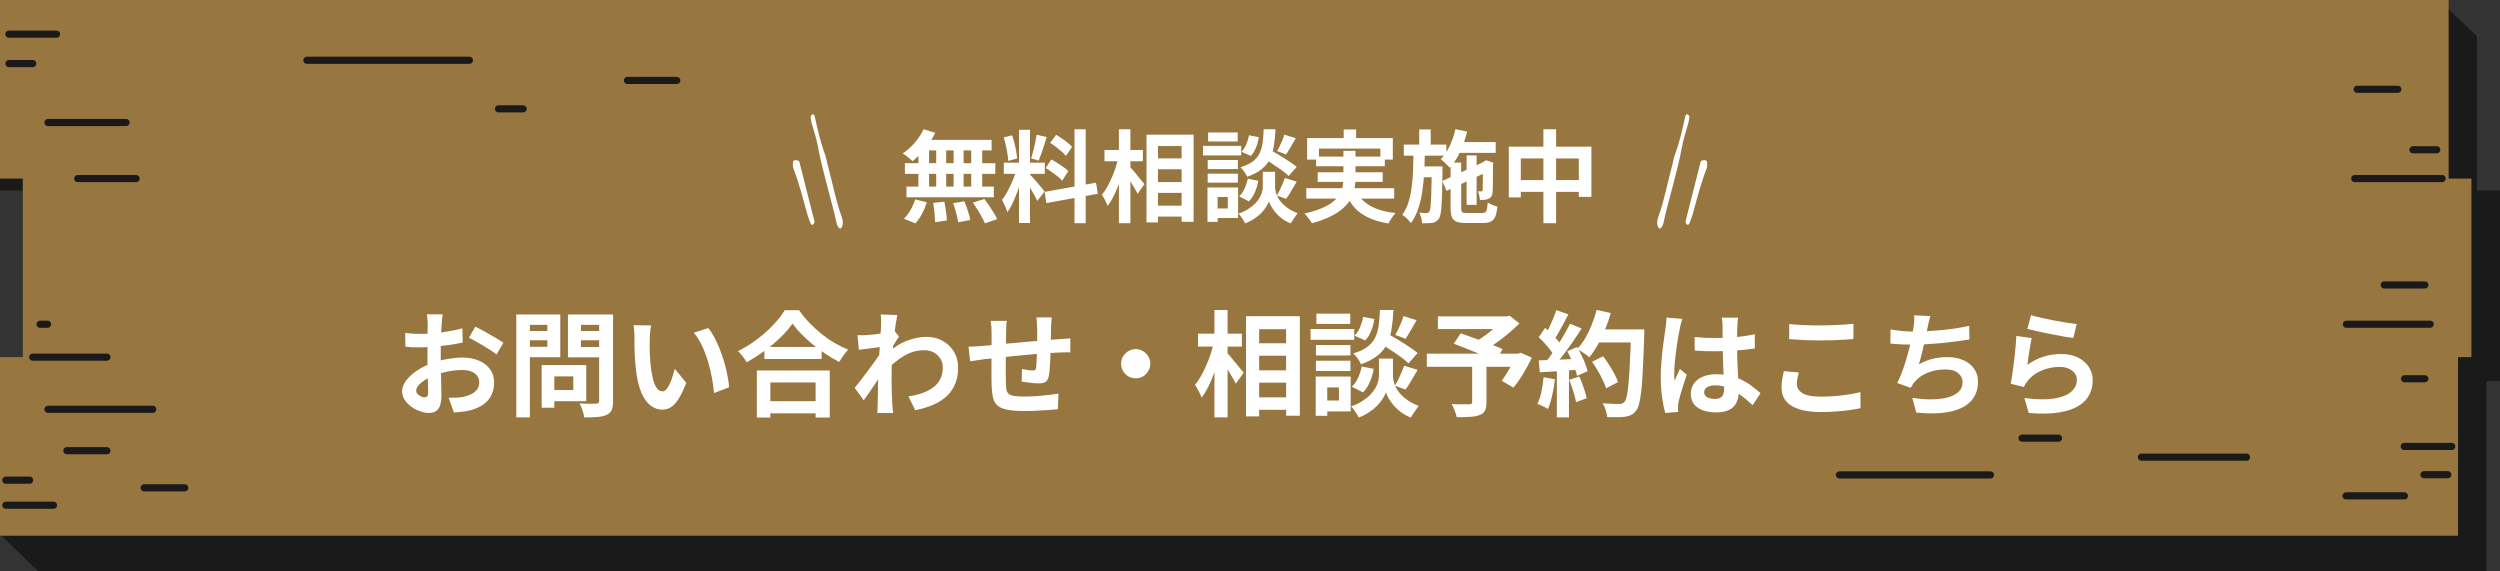<svg width="350" height="80" viewBox="0 0 350 80" fill="none" xmlns="http://www.w3.org/2000/svg">
<rect x="0" y="0" width="350" height="80" fill="#333333" stroke="none"/>
<path d="M3.228 53.333V26.667H0V0H341.42L346.772 5.063V26.667H350V53.333H348.098V80H5.352L0 74.768V53.333H3.228Z" fill="#1A1A1A"/>
<path d="M3.191 50V25H0V0H342.809V25H346V50H344.12V75H0V50H3.191Z" fill="#97763F"/>
<path d="M329.664 25H341.892" stroke="#1A1A1A" stroke-linecap="round" stroke-linejoin="round"/>
<path d="M4.578 50H14.969" stroke="#1A1A1A" stroke-linecap="round" stroke-linejoin="round"/>
<path d="M1.25 4.785H7.912" stroke="#1A1A1A" stroke-linecap="round" stroke-linejoin="round"/>
<path d="M336.586 62.5H343.248" stroke="#1A1A1A" stroke-linecap="round" stroke-linejoin="round"/>
<path d="M0.82 70.732H7.493" stroke="#1A1A1A" stroke-linecap="round" stroke-linejoin="round"/>
<path d="M1.25 8.902H4.581" stroke="#1A1A1A" stroke-linecap="round" stroke-linejoin="round"/>
<path d="M339.359 66.455H342.69" stroke="#1A1A1A" stroke-linecap="round" stroke-linejoin="round"/>
<path d="M0.82 67.223H4.151" stroke="#1A1A1A" stroke-linecap="round" stroke-linejoin="round"/>
<path d="M337.812 20.965H341.144" stroke="#1A1A1A" stroke-linecap="round" stroke-linejoin="round"/>
<path d="M5.609 45.393H6.662" stroke="#1A1A1A" stroke-linecap="round" stroke-linejoin="round"/>
<path d="M6.719 17.152H17.647" stroke="#1A1A1A" stroke-linecap="round" stroke-linejoin="round"/>
<path d="M6.719 57.303H21.386" stroke="#1A1A1A" stroke-linecap="round" stroke-linejoin="round"/>
<path d="M328.492 45.393H340.226" stroke="#1A1A1A" stroke-linecap="round" stroke-linejoin="round"/>
<path d="M9.359 63.098H14.968" stroke="#1A1A1A" stroke-linecap="round" stroke-linejoin="round"/>
<path d="M336.641 53.027H339.477" stroke="#1A1A1A" stroke-linecap="round" stroke-linejoin="round"/>
<path d="M20.18 68.295H25.864" stroke="#1A1A1A" stroke-linecap="round" stroke-linejoin="round"/>
<path d="M333.797 39.893H339.481" stroke="#1A1A1A" stroke-linecap="round" stroke-linejoin="round"/>
<path d="M330.008 12.5H335.692" stroke="#1A1A1A" stroke-linecap="round" stroke-linejoin="round"/>
<path d="M10.883 25H19.049" stroke="#1A1A1A" stroke-linecap="round" stroke-linejoin="round"/>
<path d="M328.453 69.42H336.62" stroke="#1A1A1A" stroke-linecap="round" stroke-linejoin="round"/>
<path d="M42.961 8.438H65.72" stroke="#1A1A1A" stroke-linecap="round" stroke-linejoin="round"/>
<path d="M69.789 15.24H73.238" stroke="#1A1A1A" stroke-linecap="round" stroke-linejoin="round"/>
<path d="M87.844 11.26H94.753" stroke="#1A1A1A" stroke-linecap="round" stroke-linejoin="round"/>
<path d="M257.516 66.49H278.662" stroke="#1A1A1A" stroke-linecap="round" stroke-linejoin="round"/>
<path d="M283.086 61.34H288.201" stroke="#1A1A1A" stroke-linecap="round" stroke-linejoin="round"/>
<path d="M299.797 64H314.507" stroke="#1A1A1A" stroke-linecap="round" stroke-linejoin="round"/>
<path d="M61.976 44.008C61.965 44.093 61.949 44.227 61.928 44.408C61.907 44.579 61.885 44.755 61.864 44.936C61.853 45.107 61.843 45.261 61.832 45.4C61.811 45.709 61.789 46.051 61.768 46.424C61.757 46.787 61.747 47.165 61.736 47.56C61.725 47.944 61.715 48.333 61.704 48.728C61.704 49.123 61.704 49.507 61.704 49.88C61.704 50.317 61.709 50.803 61.72 51.336C61.731 51.859 61.741 52.381 61.752 52.904C61.773 53.416 61.784 53.885 61.784 54.312C61.795 54.739 61.8 55.069 61.8 55.304C61.8 55.965 61.725 56.477 61.576 56.84C61.437 57.203 61.235 57.453 60.968 57.592C60.701 57.741 60.392 57.816 60.04 57.816C59.656 57.816 59.245 57.736 58.808 57.576C58.371 57.427 57.96 57.213 57.576 56.936C57.203 56.659 56.893 56.339 56.648 55.976C56.413 55.603 56.296 55.203 56.296 54.776C56.296 54.264 56.488 53.757 56.872 53.256C57.267 52.744 57.784 52.275 58.424 51.848C59.075 51.421 59.773 51.08 60.52 50.824C61.235 50.557 61.971 50.365 62.728 50.248C63.485 50.12 64.168 50.056 64.776 50.056C65.597 50.056 66.339 50.195 67 50.472C67.661 50.739 68.189 51.133 68.584 51.656C68.979 52.179 69.176 52.808 69.176 53.544C69.176 54.163 69.059 54.733 68.824 55.256C68.589 55.779 68.211 56.232 67.688 56.616C67.176 56.989 66.493 57.283 65.64 57.496C65.277 57.571 64.915 57.624 64.552 57.656C64.2 57.699 63.864 57.731 63.544 57.752L62.808 55.688C63.171 55.688 63.517 55.683 63.848 55.672C64.189 55.651 64.499 55.619 64.776 55.576C65.213 55.491 65.608 55.363 65.96 55.192C66.312 55.021 66.589 54.797 66.792 54.52C66.995 54.243 67.096 53.912 67.096 53.528C67.096 53.165 66.995 52.856 66.792 52.6C66.6 52.344 66.328 52.147 65.976 52.008C65.624 51.869 65.213 51.8 64.744 51.8C64.072 51.8 63.389 51.869 62.696 52.008C62.013 52.147 61.357 52.339 60.728 52.584C60.259 52.765 59.837 52.979 59.464 53.224C59.091 53.459 58.797 53.704 58.584 53.96C58.371 54.216 58.264 54.461 58.264 54.696C58.264 54.824 58.301 54.947 58.376 55.064C58.461 55.171 58.568 55.267 58.696 55.352C58.824 55.437 58.952 55.507 59.08 55.56C59.219 55.603 59.336 55.624 59.432 55.624C59.581 55.624 59.704 55.581 59.8 55.496C59.896 55.4 59.944 55.219 59.944 54.952C59.944 54.664 59.933 54.253 59.912 53.72C59.901 53.176 59.885 52.573 59.864 51.912C59.853 51.251 59.848 50.595 59.848 49.944C59.848 49.496 59.848 49.043 59.848 48.584C59.859 48.125 59.864 47.688 59.864 47.272C59.864 46.856 59.864 46.488 59.864 46.168C59.875 45.848 59.88 45.597 59.88 45.416C59.88 45.299 59.875 45.149 59.864 44.968C59.853 44.787 59.837 44.605 59.816 44.424C59.805 44.232 59.789 44.093 59.768 44.008H61.976ZM66.536 45.736C66.941 45.928 67.395 46.163 67.896 46.44C68.408 46.717 68.893 46.995 69.352 47.272C69.821 47.539 70.195 47.779 70.472 47.992L69.512 49.624C69.309 49.453 69.043 49.261 68.712 49.048C68.392 48.835 68.04 48.616 67.656 48.392C67.283 48.168 66.92 47.96 66.568 47.768C66.216 47.565 65.912 47.405 65.656 47.288L66.536 45.736ZM56.728 46.616C57.197 46.669 57.608 46.707 57.96 46.728C58.323 46.739 58.648 46.744 58.936 46.744C59.352 46.744 59.811 46.728 60.312 46.696C60.813 46.653 61.325 46.6 61.848 46.536C62.371 46.461 62.877 46.376 63.368 46.28C63.869 46.184 64.323 46.077 64.728 45.96L64.776 47.944C64.328 48.051 63.843 48.147 63.32 48.232C62.797 48.307 62.269 48.376 61.736 48.44C61.213 48.504 60.712 48.552 60.232 48.584C59.763 48.616 59.352 48.632 59 48.632C58.467 48.632 58.029 48.627 57.688 48.616C57.347 48.605 57.037 48.584 56.76 48.552L56.728 46.616ZM76.664 51.112H82.072V56.168H76.664V54.6H80.264V52.696H76.664V51.112ZM75.832 51.112H77.608V57.08H75.832V51.112ZM73.224 46.344H77.224V47.64H73.224V46.344ZM80.648 46.344H84.68V47.64H80.648V46.344ZM83.88 44.024H85.832V56.136C85.832 56.669 85.768 57.085 85.64 57.384C85.512 57.683 85.283 57.912 84.952 58.072C84.611 58.232 84.184 58.333 83.672 58.376C83.16 58.419 82.531 58.44 81.784 58.44C81.773 58.248 81.731 58.035 81.656 57.8C81.581 57.565 81.501 57.325 81.416 57.08C81.331 56.845 81.235 56.643 81.128 56.472C81.448 56.493 81.768 56.509 82.088 56.52C82.408 56.52 82.691 56.52 82.936 56.52C83.192 56.509 83.373 56.504 83.48 56.504C83.629 56.504 83.731 56.477 83.784 56.424C83.848 56.36 83.88 56.253 83.88 56.104V44.024ZM73.368 44.024H78.44V50.008H73.368V48.552H76.632V45.48H73.368V44.024ZM84.92 44.024V45.48H81.336V48.584H84.92V50.024H79.512V44.024H84.92ZM72.28 44.024H74.184V58.44H72.28V44.024ZM91.16 45.56C91.117 45.752 91.08 45.971 91.048 46.216C91.027 46.461 91.005 46.701 90.984 46.936C90.973 47.171 90.968 47.363 90.968 47.512C90.957 47.864 90.952 48.227 90.952 48.6C90.963 48.973 90.973 49.357 90.984 49.752C91.005 50.136 91.032 50.52 91.064 50.904C91.139 51.672 91.245 52.349 91.384 52.936C91.523 53.523 91.704 53.981 91.928 54.312C92.152 54.632 92.435 54.792 92.776 54.792C92.957 54.792 93.133 54.691 93.304 54.488C93.485 54.285 93.645 54.024 93.784 53.704C93.933 53.373 94.061 53.027 94.168 52.664C94.285 52.301 94.387 51.96 94.472 51.64L96.072 53.592C95.72 54.52 95.368 55.261 95.016 55.816C94.675 56.36 94.317 56.755 93.944 57C93.571 57.235 93.165 57.352 92.728 57.352C92.152 57.352 91.603 57.16 91.08 56.776C90.568 56.392 90.131 55.773 89.768 54.92C89.405 54.056 89.149 52.909 89 51.48C88.947 50.989 88.904 50.472 88.872 49.928C88.851 49.384 88.835 48.867 88.824 48.376C88.824 47.885 88.824 47.48 88.824 47.16C88.824 46.936 88.813 46.669 88.792 46.36C88.771 46.051 88.739 45.773 88.696 45.528L91.16 45.56ZM99.16 45.928C99.459 46.291 99.747 46.733 100.024 47.256C100.301 47.779 100.557 48.339 100.792 48.936C101.027 49.533 101.235 50.147 101.416 50.776C101.597 51.395 101.741 52.003 101.848 52.6C101.965 53.187 102.04 53.725 102.072 54.216L99.96 55.032C99.907 54.381 99.811 53.672 99.672 52.904C99.533 52.136 99.347 51.363 99.112 50.584C98.877 49.805 98.595 49.069 98.264 48.376C97.944 47.683 97.565 47.085 97.128 46.584L99.16 45.928ZM107.016 48.568H115.032V50.264H107.016V48.568ZM106.808 56.168H115.08V57.864H106.808V56.168ZM105.96 51.864H116.168V58.456H114.184V53.544H107.848V58.456H105.96V51.864ZM110.952 45.304C110.515 45.933 109.96 46.573 109.288 47.224C108.627 47.875 107.885 48.499 107.064 49.096C106.253 49.693 105.411 50.232 104.536 50.712C104.451 50.563 104.339 50.392 104.2 50.2C104.072 50.008 103.928 49.821 103.768 49.64C103.619 49.448 103.469 49.288 103.32 49.16C104.248 48.701 105.133 48.152 105.976 47.512C106.829 46.872 107.592 46.195 108.264 45.48C108.936 44.765 109.469 44.083 109.864 43.432H111.864C112.291 44.04 112.771 44.621 113.304 45.176C113.837 45.731 114.397 46.248 114.984 46.728C115.581 47.208 116.2 47.635 116.84 48.008C117.48 48.381 118.115 48.696 118.744 48.952C118.509 49.197 118.285 49.475 118.072 49.784C117.859 50.083 117.667 50.381 117.496 50.68C116.877 50.36 116.253 49.992 115.624 49.576C114.995 49.149 114.387 48.701 113.8 48.232C113.224 47.752 112.691 47.267 112.2 46.776C111.709 46.275 111.293 45.784 110.952 45.304ZM127.176 55.496C127.88 55.389 128.525 55.235 129.112 55.032C129.699 54.829 130.205 54.568 130.632 54.248C131.069 53.928 131.405 53.539 131.64 53.08C131.875 52.611 131.992 52.061 131.992 51.432C131.992 51.123 131.933 50.824 131.816 50.536C131.699 50.248 131.523 49.992 131.288 49.768C131.064 49.533 130.792 49.352 130.472 49.224C130.152 49.096 129.789 49.032 129.384 49.032C128.371 49.032 127.427 49.299 126.552 49.832C125.677 50.355 124.851 51.032 124.072 51.864V49.592C125.032 48.696 125.997 48.067 126.968 47.704C127.949 47.341 128.867 47.16 129.72 47.16C130.541 47.16 131.283 47.341 131.944 47.704C132.616 48.067 133.149 48.573 133.544 49.224C133.939 49.875 134.136 50.627 134.136 51.48C134.136 52.291 134.008 53.021 133.752 53.672C133.496 54.323 133.117 54.893 132.616 55.384C132.115 55.875 131.491 56.291 130.744 56.632C129.997 56.963 129.128 57.229 128.136 57.432L127.176 55.496ZM123.544 48.552C123.373 48.563 123.155 48.589 122.888 48.632C122.621 48.664 122.333 48.701 122.024 48.744C121.725 48.776 121.421 48.813 121.112 48.856C120.803 48.899 120.515 48.936 120.248 48.968L120.04 46.92C120.275 46.931 120.493 46.936 120.696 46.936C120.909 46.925 121.155 46.915 121.432 46.904C121.688 46.883 121.992 46.856 122.344 46.824C122.707 46.781 123.069 46.733 123.432 46.68C123.805 46.627 124.152 46.568 124.472 46.504C124.792 46.44 125.043 46.376 125.224 46.312L125.864 47.128C125.768 47.256 125.656 47.416 125.528 47.608C125.411 47.8 125.288 47.997 125.16 48.2C125.032 48.392 124.92 48.563 124.824 48.712L123.88 51.72C123.709 51.965 123.496 52.275 123.24 52.648C122.995 53.021 122.733 53.416 122.456 53.832C122.179 54.248 121.907 54.648 121.64 55.032C121.373 55.416 121.133 55.752 120.92 56.04L119.656 54.296C119.859 54.04 120.093 53.747 120.36 53.416C120.627 53.075 120.899 52.717 121.176 52.344C121.464 51.96 121.747 51.581 122.024 51.208C122.301 50.824 122.557 50.467 122.792 50.136C123.037 49.795 123.24 49.501 123.4 49.256L123.432 48.84L123.544 48.552ZM123.352 45.464C123.352 45.229 123.352 44.995 123.352 44.76C123.352 44.515 123.331 44.269 123.288 44.024L125.624 44.104C125.571 44.349 125.507 44.707 125.432 45.176C125.357 45.635 125.283 46.163 125.208 46.76C125.144 47.357 125.08 47.987 125.016 48.648C124.963 49.299 124.915 49.949 124.872 50.6C124.84 51.251 124.824 51.859 124.824 52.424C124.824 52.861 124.824 53.304 124.824 53.752C124.835 54.2 124.845 54.659 124.856 55.128C124.867 55.597 124.888 56.083 124.92 56.584C124.931 56.723 124.947 56.915 124.968 57.16C124.989 57.416 125.011 57.635 125.032 57.816H122.824C122.845 57.635 122.856 57.421 122.856 57.176C122.867 56.941 122.872 56.76 122.872 56.632C122.883 56.109 122.893 55.624 122.904 55.176C122.915 54.728 122.92 54.253 122.92 53.752C122.931 53.251 122.947 52.669 122.968 52.008C122.979 51.763 122.995 51.453 123.016 51.08C123.037 50.696 123.059 50.28 123.08 49.832C123.112 49.373 123.144 48.909 123.176 48.44C123.208 47.971 123.235 47.533 123.256 47.128C123.288 46.712 123.309 46.36 123.32 46.072C123.341 45.773 123.352 45.571 123.352 45.464ZM147.24 44.44C147.229 44.525 147.219 44.653 147.208 44.824C147.197 44.984 147.187 45.155 147.176 45.336C147.165 45.517 147.155 45.683 147.144 45.832C147.144 46.184 147.139 46.525 147.128 46.856C147.128 47.187 147.123 47.501 147.112 47.8C147.112 48.088 147.107 48.371 147.096 48.648C147.085 49.117 147.069 49.608 147.048 50.12C147.027 50.632 147 51.107 146.968 51.544C146.936 51.981 146.893 52.339 146.84 52.616C146.755 53.032 146.605 53.315 146.392 53.464C146.179 53.603 145.864 53.672 145.448 53.672C145.267 53.672 145.016 53.661 144.696 53.64C144.387 53.608 144.077 53.571 143.768 53.528C143.469 53.485 143.224 53.453 143.032 53.432L143.08 51.656C143.325 51.709 143.592 51.757 143.88 51.8C144.179 51.843 144.403 51.864 144.552 51.864C144.712 51.864 144.829 51.843 144.904 51.8C144.989 51.747 145.037 51.645 145.048 51.496C145.08 51.293 145.101 51.037 145.112 50.728C145.133 50.419 145.149 50.083 145.16 49.72C145.181 49.347 145.197 48.984 145.208 48.632C145.208 48.344 145.208 48.056 145.208 47.768C145.208 47.469 145.208 47.165 145.208 46.856C145.208 46.536 145.208 46.221 145.208 45.912C145.208 45.773 145.197 45.613 145.176 45.432C145.165 45.24 145.155 45.053 145.144 44.872C145.133 44.691 145.117 44.547 145.096 44.44H147.24ZM140.952 44.92C140.909 45.187 140.883 45.448 140.872 45.704C140.861 45.949 140.856 46.243 140.856 46.584C140.856 46.872 140.851 47.256 140.84 47.736C140.84 48.216 140.835 48.739 140.824 49.304C140.824 49.859 140.819 50.419 140.808 50.984C140.808 51.539 140.808 52.045 140.808 52.504C140.808 52.963 140.813 53.325 140.824 53.592C140.835 53.987 140.861 54.312 140.904 54.568C140.957 54.813 141.064 55.005 141.224 55.144C141.384 55.283 141.635 55.379 141.976 55.432C142.328 55.485 142.803 55.512 143.4 55.512C143.923 55.512 144.477 55.496 145.064 55.464C145.651 55.421 146.216 55.368 146.76 55.304C147.304 55.24 147.779 55.176 148.184 55.112L148.104 57.288C147.752 57.331 147.315 57.368 146.792 57.4C146.269 57.443 145.725 57.475 145.16 57.496C144.595 57.528 144.056 57.544 143.544 57.544C142.509 57.544 141.683 57.485 141.064 57.368C140.445 57.251 139.976 57.053 139.656 56.776C139.336 56.499 139.123 56.125 139.016 55.656C138.909 55.187 138.845 54.605 138.824 53.912C138.824 53.677 138.819 53.363 138.808 52.968C138.808 52.573 138.808 52.136 138.808 51.656C138.808 51.165 138.808 50.664 138.808 50.152C138.808 49.64 138.808 49.155 138.808 48.696C138.819 48.227 138.824 47.816 138.824 47.464C138.824 47.112 138.824 46.856 138.824 46.696C138.824 46.365 138.813 46.056 138.792 45.768C138.771 45.48 138.739 45.197 138.696 44.92H140.952ZM135.592 48.536C135.827 48.536 136.12 48.525 136.472 48.504C136.824 48.483 137.203 48.456 137.608 48.424C137.928 48.392 138.403 48.349 139.032 48.296C139.661 48.232 140.376 48.163 141.176 48.088C141.976 48.013 142.808 47.939 143.672 47.864C144.547 47.779 145.384 47.704 146.184 47.64C146.984 47.576 147.693 47.523 148.312 47.48C148.536 47.459 148.787 47.443 149.064 47.432C149.352 47.411 149.613 47.389 149.848 47.368V49.336C149.763 49.325 149.624 49.32 149.432 49.32C149.24 49.32 149.037 49.325 148.824 49.336C148.621 49.336 148.451 49.341 148.312 49.352C147.896 49.363 147.389 49.389 146.792 49.432C146.195 49.464 145.555 49.512 144.872 49.576C144.189 49.629 143.491 49.693 142.776 49.768C142.072 49.832 141.395 49.901 140.744 49.976C140.093 50.051 139.507 50.115 138.984 50.168C138.461 50.221 138.045 50.264 137.736 50.296C137.565 50.317 137.357 50.349 137.112 50.392C136.867 50.424 136.621 50.461 136.376 50.504C136.141 50.536 135.955 50.563 135.816 50.584L135.592 48.536ZM159 48.872C159.384 48.872 159.725 48.968 160.024 49.16C160.333 49.341 160.579 49.587 160.76 49.896C160.952 50.195 161.048 50.536 161.048 50.92C161.048 51.293 160.952 51.635 160.76 51.944C160.579 52.253 160.333 52.504 160.024 52.696C159.725 52.877 159.384 52.968 159 52.968C158.627 52.968 158.285 52.877 157.976 52.696C157.667 52.504 157.416 52.253 157.224 51.944C157.043 51.635 156.952 51.293 156.952 50.92C156.952 50.536 157.043 50.195 157.224 49.896C157.416 49.587 157.667 49.341 157.976 49.16C158.285 48.968 158.627 48.872 159 48.872ZM175.352 48.056H181.08V49.8H175.352V48.056ZM175.352 51.848H181.08V53.576H175.352V51.848ZM175.352 55.624H181.08V57.368H175.352V55.624ZM174.44 44.264H181.976V58.2H180.056V46.088H176.28V58.296H174.44V44.264ZM167.72 46.712H173.864V48.52H167.72V46.712ZM170.024 43.4H171.864V58.424H170.024V43.4ZM169.928 47.944L171.064 48.344C170.936 48.995 170.776 49.667 170.584 50.36C170.392 51.043 170.173 51.715 169.928 52.376C169.683 53.027 169.416 53.64 169.128 54.216C168.84 54.781 168.536 55.267 168.216 55.672C168.131 55.405 167.997 55.101 167.816 54.76C167.635 54.408 167.464 54.115 167.304 53.88C167.592 53.528 167.869 53.117 168.136 52.648C168.403 52.179 168.648 51.683 168.872 51.16C169.107 50.627 169.315 50.088 169.496 49.544C169.677 48.989 169.821 48.456 169.928 47.944ZM171.736 49.352C171.853 49.459 172.024 49.645 172.248 49.912C172.472 50.168 172.707 50.451 172.952 50.76C173.208 51.069 173.443 51.357 173.656 51.624C173.88 51.88 174.035 52.061 174.12 52.168L173.016 53.72C172.899 53.485 172.749 53.208 172.568 52.888C172.387 52.568 172.189 52.243 171.976 51.912C171.763 51.581 171.555 51.267 171.352 50.968C171.16 50.669 170.995 50.419 170.856 50.216L171.736 49.352ZM192.952 47.896L194.136 46.632C194.595 46.888 195.096 47.181 195.64 47.512C196.195 47.843 196.723 48.179 197.224 48.52C197.736 48.851 198.152 49.149 198.472 49.416L197.192 50.872C196.904 50.584 196.515 50.264 196.024 49.912C195.533 49.56 195.016 49.208 194.472 48.856C193.928 48.504 193.421 48.184 192.952 47.896ZM194.056 50.2H195.016V52.632C195.016 52.845 195.048 53.091 195.112 53.368C195.176 53.645 195.283 53.944 195.432 54.264C195.592 54.573 195.811 54.883 196.088 55.192C196.365 55.491 196.712 55.784 197.128 56.072C197.544 56.349 198.04 56.6 198.616 56.824C198.456 57.048 198.264 57.32 198.04 57.64C197.816 57.96 197.64 58.232 197.512 58.456C197.011 58.264 196.557 58.019 196.152 57.72C195.757 57.421 195.416 57.107 195.128 56.776C194.84 56.435 194.605 56.104 194.424 55.784C194.243 55.453 194.115 55.165 194.04 54.92C193.955 55.165 193.811 55.448 193.608 55.768C193.416 56.088 193.16 56.419 192.84 56.76C192.52 57.091 192.141 57.4 191.704 57.688C191.277 57.987 190.787 58.243 190.232 58.456C190.157 58.307 190.056 58.131 189.928 57.928C189.811 57.736 189.683 57.544 189.544 57.352C189.405 57.171 189.277 57.016 189.16 56.888C189.779 56.675 190.307 56.424 190.744 56.136C191.192 55.848 191.565 55.549 191.864 55.24C192.163 54.92 192.397 54.605 192.568 54.296C192.749 53.976 192.872 53.672 192.936 53.384C193.011 53.096 193.048 52.845 193.048 52.632V50.2H194.056ZM193.192 43.4H195.08C195.037 44.36 194.952 45.235 194.824 46.024C194.707 46.813 194.493 47.523 194.184 48.152C193.885 48.771 193.443 49.315 192.856 49.784C192.28 50.253 191.507 50.659 190.536 51C190.451 50.765 190.301 50.499 190.088 50.2C189.875 49.891 189.667 49.651 189.464 49.48C190.307 49.224 190.968 48.915 191.448 48.552C191.928 48.179 192.285 47.747 192.52 47.256C192.765 46.755 192.931 46.189 193.016 45.56C193.101 44.92 193.16 44.2 193.192 43.4ZM190.84 44.36L192.408 44.664C192.333 45.208 192.189 45.752 191.976 46.296C191.763 46.84 191.48 47.293 191.128 47.656L189.64 47C189.928 46.712 190.179 46.323 190.392 45.832C190.605 45.341 190.755 44.851 190.84 44.36ZM190.648 51.304L192.328 51.64C192.221 52.259 192.04 52.867 191.784 53.464C191.539 54.051 191.219 54.541 190.824 54.936L189.256 54.136C189.597 53.837 189.885 53.427 190.12 52.904C190.365 52.381 190.541 51.848 190.648 51.304ZM196.488 44.248L198.328 44.824C198.061 45.304 197.789 45.779 197.512 46.248C197.245 46.707 197 47.101 196.776 47.432L195.336 46.888C195.475 46.653 195.619 46.381 195.768 46.072C195.917 45.763 196.056 45.448 196.184 45.128C196.312 44.808 196.413 44.515 196.488 44.248ZM196.584 51.192L198.472 51.784C198.184 52.275 197.891 52.771 197.592 53.272C197.304 53.773 197.032 54.195 196.776 54.536L195.288 53.992C195.448 53.736 195.608 53.448 195.768 53.128C195.928 52.797 196.077 52.461 196.216 52.12C196.365 51.779 196.488 51.469 196.584 51.192ZM184.232 48.312H189.064V49.768H184.232V48.312ZM184.296 43.912H189.032V45.352H184.296V43.912ZM184.232 50.504H189.064V51.944H184.232V50.504ZM183.48 46.056H189.592V47.576H183.48V46.056ZM185.064 52.712H189.096V57.592H185.064V56.072H187.448V54.232H185.064V52.712ZM184.2 52.712H185.816V58.216H184.2V52.712ZM206.104 50.968H208.104V56.344C208.104 56.845 208.035 57.229 207.896 57.496C207.757 57.773 207.496 57.981 207.112 58.12C206.739 58.259 206.291 58.339 205.768 58.36C205.245 58.392 204.637 58.408 203.944 58.408C203.891 58.141 203.795 57.827 203.656 57.464C203.517 57.112 203.379 56.813 203.24 56.568C203.56 56.579 203.891 56.589 204.232 56.6C204.573 56.6 204.877 56.6 205.144 56.6C205.411 56.6 205.597 56.6 205.704 56.6C205.864 56.589 205.971 56.563 206.024 56.52C206.077 56.477 206.104 56.397 206.104 56.28V50.968ZM201.304 44.296H211.128V46.072H201.304V44.296ZM210.408 44.296H210.92L211.352 44.2L212.728 45.288C212.269 45.736 211.763 46.195 211.208 46.664C210.664 47.123 210.099 47.56 209.512 47.976C208.925 48.392 208.344 48.76 207.768 49.08C207.683 48.952 207.565 48.808 207.416 48.648C207.277 48.488 207.133 48.333 206.984 48.184C206.845 48.024 206.717 47.896 206.6 47.8C207.069 47.544 207.549 47.235 208.04 46.872C208.541 46.499 209 46.12 209.416 45.736C209.832 45.352 210.163 45.011 210.408 44.712V44.296ZM199.752 49.512H212.824V51.352H199.752V49.512ZM203.528 48.12L204.504 46.664C204.931 46.813 205.411 46.984 205.944 47.176C206.488 47.368 207.032 47.565 207.576 47.768C208.12 47.971 208.637 48.168 209.128 48.36C209.619 48.552 210.035 48.728 210.376 48.888L209.352 50.536C209.032 50.376 208.637 50.195 208.168 49.992C207.699 49.779 207.192 49.565 206.648 49.352C206.115 49.128 205.576 48.909 205.032 48.696C204.499 48.483 203.997 48.291 203.528 48.12ZM212.184 49.512H212.536L212.888 49.384L214.456 50.072C214.104 50.819 213.699 51.571 213.24 52.328C212.792 53.075 212.339 53.72 211.88 54.264L210.232 53.304C210.467 53.005 210.701 52.664 210.936 52.28C211.181 51.885 211.411 51.48 211.624 51.064C211.848 50.637 212.035 50.227 212.184 49.832V49.512ZM222.888 50.648L224.44 49.88C224.717 50.243 224.995 50.643 225.272 51.08C225.549 51.507 225.8 51.933 226.024 52.36C226.248 52.776 226.413 53.155 226.52 53.496L224.856 54.36C224.76 54.029 224.605 53.651 224.392 53.224C224.189 52.787 223.955 52.344 223.688 51.896C223.432 51.448 223.165 51.032 222.888 50.648ZM223.432 46.12H229.176V47.944H223.432V46.12ZM228.344 46.12H230.2C230.2 46.12 230.2 46.179 230.2 46.296C230.2 46.413 230.2 46.541 230.2 46.68C230.2 46.819 230.195 46.931 230.184 47.016C230.131 48.776 230.072 50.275 230.008 51.512C229.955 52.739 229.885 53.752 229.8 54.552C229.715 55.352 229.613 55.981 229.496 56.44C229.389 56.899 229.251 57.235 229.08 57.448C228.856 57.757 228.621 57.971 228.376 58.088C228.141 58.205 227.853 58.291 227.512 58.344C227.224 58.387 226.851 58.408 226.392 58.408C225.944 58.408 225.48 58.403 225 58.392C224.989 58.115 224.925 57.789 224.808 57.416C224.691 57.053 224.541 56.733 224.36 56.456C224.872 56.499 225.341 56.525 225.768 56.536C226.195 56.547 226.509 56.552 226.712 56.552C226.883 56.552 227.016 56.531 227.112 56.488C227.219 56.445 227.32 56.376 227.416 56.28C227.544 56.141 227.656 55.859 227.752 55.432C227.848 55.005 227.928 54.408 227.992 53.64C228.067 52.861 228.131 51.885 228.184 50.712C228.248 49.539 228.301 48.136 228.344 46.504V46.12ZM223.528 43.384L225.512 43.832C225.288 44.621 225.016 45.4 224.696 46.168C224.387 46.925 224.045 47.635 223.672 48.296C223.299 48.957 222.909 49.533 222.504 50.024C222.376 49.907 222.211 49.773 222.008 49.624C221.805 49.475 221.592 49.331 221.368 49.192C221.144 49.053 220.952 48.941 220.792 48.856C221.208 48.429 221.587 47.928 221.928 47.352C222.269 46.765 222.573 46.136 222.84 45.464C223.117 44.781 223.347 44.088 223.528 43.384ZM217.88 43.416L219.576 44.008C219.363 44.424 219.139 44.851 218.904 45.288C218.669 45.715 218.44 46.131 218.216 46.536C217.992 46.931 217.773 47.277 217.56 47.576L216.264 47.048C216.456 46.717 216.653 46.344 216.856 45.928C217.059 45.501 217.251 45.069 217.432 44.632C217.613 44.195 217.763 43.789 217.88 43.416ZM219.8 45.32L221.432 45.992C221.037 46.6 220.611 47.24 220.152 47.912C219.693 48.573 219.229 49.208 218.76 49.816C218.291 50.424 217.853 50.957 217.448 51.416L216.28 50.824C216.589 50.461 216.904 50.051 217.224 49.592C217.544 49.133 217.859 48.659 218.168 48.168C218.488 47.677 218.787 47.187 219.064 46.696C219.352 46.195 219.597 45.736 219.8 45.32ZM215.416 47.208L216.328 45.896C216.605 46.131 216.893 46.397 217.192 46.696C217.491 46.984 217.763 47.272 218.008 47.56C218.264 47.848 218.456 48.115 218.584 48.36L217.608 49.848C217.48 49.603 217.293 49.325 217.048 49.016C216.813 48.696 216.552 48.381 216.264 48.072C215.976 47.752 215.693 47.464 215.416 47.208ZM219.416 49.176L220.776 48.584C220.989 48.936 221.197 49.315 221.4 49.72C221.603 50.125 221.779 50.525 221.928 50.92C222.077 51.304 222.189 51.651 222.264 51.96L220.792 52.632C220.728 52.333 220.627 51.987 220.488 51.592C220.349 51.187 220.184 50.776 219.992 50.36C219.811 49.933 219.619 49.539 219.416 49.176ZM215.416 50.456C216.152 50.435 217.037 50.403 218.072 50.36C219.117 50.317 220.179 50.269 221.256 50.216L221.24 51.736C220.237 51.811 219.24 51.885 218.248 51.96C217.256 52.024 216.365 52.077 215.576 52.12L215.416 50.456ZM219.688 53.176L221.096 52.712C221.32 53.192 221.528 53.715 221.72 54.28C221.912 54.845 222.051 55.336 222.136 55.752L220.648 56.296C220.573 55.869 220.445 55.368 220.264 54.792C220.083 54.205 219.891 53.667 219.688 53.176ZM216.104 52.808L217.688 53.096C217.603 53.864 217.475 54.621 217.304 55.368C217.133 56.115 216.936 56.744 216.712 57.256C216.605 57.181 216.461 57.096 216.28 57C216.099 56.915 215.912 56.829 215.72 56.744C215.539 56.659 215.379 56.595 215.24 56.552C215.475 56.072 215.661 55.501 215.8 54.84C215.939 54.168 216.04 53.491 216.104 52.808ZM217.96 51.304H219.656V58.44H217.96V51.304ZM237.256 47.176C237.715 47.219 238.173 47.256 238.632 47.288C239.101 47.309 239.576 47.32 240.056 47.32C241.037 47.32 242.013 47.277 242.984 47.192C243.955 47.107 244.851 46.973 245.672 46.792V48.792C244.84 48.909 243.939 49.005 242.968 49.08C241.997 49.144 241.027 49.176 240.056 49.176C239.587 49.176 239.117 49.171 238.648 49.16C238.189 49.139 237.725 49.112 237.256 49.08V47.176ZM243.336 44.472C243.315 44.621 243.293 44.787 243.272 44.968C243.261 45.149 243.251 45.331 243.24 45.512C243.229 45.683 243.219 45.912 243.208 46.2C243.197 46.488 243.192 46.813 243.192 47.176C243.192 47.528 243.192 47.901 243.192 48.296C243.192 49.021 243.203 49.704 243.224 50.344C243.245 50.973 243.272 51.56 243.304 52.104C243.336 52.637 243.363 53.128 243.384 53.576C243.416 54.024 243.432 54.44 243.432 54.824C243.432 55.24 243.373 55.624 243.256 55.976C243.149 56.328 242.973 56.637 242.728 56.904C242.483 57.171 242.157 57.373 241.752 57.512C241.357 57.661 240.872 57.736 240.296 57.736C239.187 57.736 238.312 57.512 237.672 57.064C237.032 56.616 236.712 55.971 236.712 55.128C236.712 54.584 236.856 54.109 237.144 53.704C237.432 53.288 237.843 52.968 238.376 52.744C238.909 52.509 239.539 52.392 240.264 52.392C241.021 52.392 241.709 52.472 242.328 52.632C242.947 52.792 243.512 53.005 244.024 53.272C244.536 53.539 244.989 53.832 245.384 54.152C245.789 54.461 246.152 54.76 246.472 55.048L245.368 56.728C244.76 56.152 244.168 55.656 243.592 55.24C243.016 54.824 242.44 54.504 241.864 54.28C241.299 54.056 240.712 53.944 240.104 53.944C239.656 53.944 239.288 54.029 239 54.2C238.723 54.371 238.584 54.611 238.584 54.92C238.584 55.24 238.728 55.475 239.016 55.624C239.304 55.773 239.656 55.848 240.072 55.848C240.403 55.848 240.664 55.795 240.856 55.688C241.048 55.571 241.181 55.405 241.256 55.192C241.341 54.968 241.384 54.701 241.384 54.392C241.384 54.115 241.373 53.752 241.352 53.304C241.331 52.856 241.304 52.355 241.272 51.8C241.251 51.245 241.229 50.669 241.208 50.072C241.187 49.464 241.176 48.872 241.176 48.296C241.176 47.688 241.171 47.139 241.16 46.648C241.16 46.147 241.16 45.773 241.16 45.528C241.16 45.411 241.149 45.245 241.128 45.032C241.107 44.819 241.08 44.632 241.048 44.472H243.336ZM235.528 44.648C235.496 44.755 235.448 44.904 235.384 45.096C235.331 45.288 235.283 45.475 235.24 45.656C235.208 45.837 235.181 45.976 235.16 46.072C235.107 46.296 235.048 46.6 234.984 46.984C234.92 47.357 234.851 47.784 234.776 48.264C234.712 48.733 234.648 49.219 234.584 49.72C234.52 50.211 234.472 50.68 234.44 51.128C234.408 51.565 234.392 51.944 234.392 52.264C234.392 52.424 234.392 52.6 234.392 52.792C234.403 52.973 234.424 53.144 234.456 53.304C234.531 53.112 234.605 52.925 234.68 52.744C234.765 52.563 234.851 52.381 234.936 52.2C235.021 52.019 235.101 51.837 235.176 51.656L236.152 52.456C236.003 52.893 235.848 53.352 235.688 53.832C235.539 54.312 235.4 54.765 235.272 55.192C235.155 55.619 235.064 55.976 235 56.264C234.979 56.371 234.957 56.499 234.936 56.648C234.925 56.797 234.92 56.92 234.92 57.016C234.92 57.101 234.92 57.203 234.92 57.32C234.931 57.448 234.941 57.565 234.952 57.672L233.144 57.816C232.973 57.251 232.824 56.531 232.696 55.656C232.568 54.771 232.504 53.784 232.504 52.696C232.504 52.099 232.531 51.475 232.584 50.824C232.637 50.163 232.696 49.528 232.76 48.92C232.835 48.312 232.909 47.757 232.984 47.256C233.059 46.744 233.117 46.333 233.16 46.024C233.192 45.8 233.224 45.549 233.256 45.272C233.288 44.984 233.309 44.712 233.32 44.456L235.528 44.648ZM250.488 45.368C251.075 45.432 251.736 45.48 252.472 45.512C253.208 45.544 253.997 45.56 254.84 45.56C255.363 45.56 255.901 45.549 256.456 45.528C257.021 45.507 257.565 45.48 258.088 45.448C258.611 45.416 259.075 45.379 259.48 45.336V47.464C259.107 47.496 258.653 47.528 258.12 47.56C257.597 47.592 257.048 47.619 256.472 47.64C255.907 47.651 255.368 47.656 254.856 47.656C254.024 47.656 253.251 47.64 252.536 47.608C251.821 47.576 251.139 47.533 250.488 47.48V45.368ZM251.832 52.152C251.757 52.429 251.693 52.701 251.64 52.968C251.587 53.235 251.56 53.501 251.56 53.768C251.56 54.28 251.816 54.701 252.328 55.032C252.851 55.363 253.688 55.528 254.84 55.528C255.565 55.528 256.264 55.501 256.936 55.448C257.608 55.395 258.243 55.32 258.84 55.224C259.448 55.128 259.987 55.016 260.456 54.888L260.472 57.144C260.003 57.251 259.48 57.341 258.904 57.416C258.328 57.501 257.704 57.565 257.032 57.608C256.371 57.661 255.667 57.688 254.92 57.688C253.704 57.688 252.685 57.555 251.864 57.288C251.043 57.021 250.429 56.637 250.024 56.136C249.619 55.624 249.416 55 249.416 54.264C249.416 53.795 249.453 53.368 249.528 52.984C249.603 52.6 249.672 52.259 249.736 51.96L251.832 52.152ZM270.248 44.248C270.163 44.525 270.088 44.803 270.024 45.08C269.971 45.347 269.917 45.613 269.864 45.88C269.811 46.136 269.747 46.429 269.672 46.76C269.608 47.091 269.533 47.443 269.448 47.816C269.373 48.179 269.288 48.547 269.192 48.92C269.107 49.293 269.016 49.661 268.92 50.024C268.824 50.376 268.733 50.701 268.648 51C269.299 50.637 269.944 50.381 270.584 50.232C271.224 50.072 271.901 49.992 272.616 49.992C273.48 49.992 274.232 50.136 274.872 50.424C275.523 50.712 276.024 51.112 276.376 51.624C276.739 52.136 276.92 52.733 276.92 53.416C276.92 54.312 276.712 55.069 276.296 55.688C275.891 56.307 275.304 56.792 274.536 57.144C273.779 57.496 272.867 57.72 271.8 57.816C270.744 57.912 269.571 57.891 268.28 57.752L267.72 55.688C268.595 55.837 269.448 55.912 270.28 55.912C271.123 55.912 271.88 55.832 272.552 55.672C273.224 55.512 273.757 55.256 274.152 54.904C274.557 54.541 274.76 54.067 274.76 53.48C274.76 53 274.557 52.589 274.152 52.248C273.747 51.896 273.155 51.72 272.376 51.72C271.448 51.72 270.595 51.88 269.816 52.2C269.048 52.52 268.424 52.984 267.944 53.592C267.869 53.709 267.795 53.821 267.72 53.928C267.656 54.035 267.581 54.157 267.496 54.296L265.608 53.624C265.907 53.048 266.184 52.392 266.44 51.656C266.696 50.92 266.925 50.179 267.128 49.432C267.331 48.685 267.496 47.992 267.624 47.352C267.752 46.701 267.843 46.173 267.896 45.768C267.949 45.427 267.981 45.139 267.992 44.904C268.003 44.659 267.997 44.408 267.976 44.152L270.248 44.248ZM264.664 46.12C265.176 46.205 265.731 46.28 266.328 46.344C266.925 46.397 267.475 46.424 267.976 46.424C268.488 46.424 269.048 46.408 269.656 46.376C270.275 46.344 270.925 46.296 271.608 46.232C272.291 46.168 272.973 46.088 273.656 45.992C274.349 45.885 275.027 45.763 275.688 45.624L275.72 47.528C275.208 47.613 274.627 47.699 273.976 47.784C273.336 47.869 272.664 47.949 271.96 48.024C271.256 48.088 270.563 48.141 269.88 48.184C269.197 48.227 268.568 48.248 267.992 48.248C267.373 48.248 266.781 48.237 266.216 48.216C265.661 48.184 265.144 48.147 264.664 48.104V46.12ZM284.344 44.12C284.728 44.237 285.208 44.36 285.784 44.488C286.36 44.616 286.963 44.744 287.592 44.872C288.221 44.989 288.813 45.091 289.368 45.176C289.933 45.261 290.392 45.325 290.744 45.368L290.264 47.32C289.944 47.277 289.555 47.219 289.096 47.144C288.648 47.059 288.168 46.968 287.656 46.872C287.155 46.776 286.659 46.68 286.168 46.584C285.677 46.477 285.229 46.376 284.824 46.28C284.419 46.184 284.088 46.104 283.832 46.04L284.344 44.12ZM284.44 47.336C284.387 47.549 284.328 47.827 284.264 48.168C284.211 48.499 284.157 48.845 284.104 49.208C284.051 49.571 283.997 49.917 283.944 50.248C283.901 50.579 283.864 50.856 283.832 51.08C284.557 50.557 285.315 50.173 286.104 49.928C286.904 49.683 287.72 49.56 288.552 49.56C289.491 49.56 290.291 49.731 290.952 50.072C291.613 50.413 292.115 50.861 292.456 51.416C292.808 51.971 292.984 52.573 292.984 53.224C292.984 53.949 292.829 54.621 292.52 55.24C292.211 55.859 291.704 56.387 291 56.824C290.296 57.261 289.373 57.571 288.232 57.752C287.091 57.933 285.688 57.955 284.024 57.816L283.416 55.72C285.016 55.933 286.36 55.965 287.448 55.816C288.536 55.656 289.357 55.347 289.912 54.888C290.477 54.419 290.76 53.848 290.76 53.176C290.76 52.824 290.659 52.515 290.456 52.248C290.253 51.971 289.971 51.757 289.608 51.608C289.245 51.448 288.835 51.368 288.376 51.368C287.48 51.368 286.637 51.533 285.848 51.864C285.069 52.184 284.429 52.648 283.928 53.256C283.789 53.427 283.672 53.587 283.576 53.736C283.491 53.875 283.411 54.024 283.336 54.184L281.496 53.72C281.56 53.411 281.624 53.048 281.688 52.632C281.752 52.205 281.816 51.752 281.88 51.272C281.944 50.781 282.003 50.291 282.056 49.8C282.109 49.309 282.157 48.824 282.2 48.344C282.243 47.864 282.275 47.427 282.296 47.032L284.44 47.336Z" fill="white"/>
<path d="M236.523 16.331C236.452 16.213 236.418 16.11 236.352 16.061C236.186 15.937 236.002 16.002 235.947 16.256C235.551 18.074 235.143 19.888 234.497 21.629C234.318 22.107 234.246 22.631 234.111 23.13C233.463 25.518 233.028 27.974 232.182 30.306C232.013 30.775 231.897 31.305 232.155 31.809C232.195 31.888 232.271 31.998 232.332 32C232.416 32.004 232.534 31.941 232.584 31.866C232.693 31.705 232.809 31.527 232.849 31.338C233.66 27.705 234.819 24.167 235.492 20.492C235.694 19.38 236.083 18.304 236.372 17.209C236.45 16.914 236.477 16.603 236.522 16.333L236.523 16.331Z" fill="white"/>
<path d="M236.024 31.253C236.085 31.326 236.137 31.444 236.208 31.462C236.288 31.482 236.444 31.434 236.47 31.371C236.658 30.913 236.853 30.452 236.984 29.973C237.576 27.813 238.132 25.64 238.941 23.551C239.042 23.289 238.985 22.95 238.972 22.649C238.969 22.572 238.858 22.444 238.786 22.436C238.62 22.414 238.442 22.428 238.278 22.469C238.198 22.489 238.103 22.596 238.08 22.682C237.375 25.441 236.675 28.203 235.982 30.966C235.96 31.05 236.009 31.157 236.024 31.253Z" fill="white"/>
<path d="M129.29 18.1L130.942 18.59C130.69 19.103 130.391 19.607 130.046 20.102C129.701 20.597 129.327 21.054 128.926 21.474C128.534 21.894 128.142 22.263 127.75 22.58C127.657 22.468 127.526 22.342 127.358 22.202C127.19 22.062 127.017 21.927 126.84 21.796C126.663 21.665 126.509 21.558 126.378 21.474C126.975 21.082 127.535 20.587 128.058 19.99C128.581 19.393 128.991 18.763 129.29 18.1ZM129.178 19.584H138.824V21.054H128.772L129.178 19.584ZM126.686 22.846H139.342V24.344H126.686V22.846ZM126.91 26.122H139.132V27.62H126.91V26.122ZM131.068 20.102H132.468V26.906H131.068V20.102ZM128.576 20.102H130.074V26.92H128.576V20.102ZM133.504 20.102H134.904V26.92H133.504V20.102ZM135.968 20.102H137.508V26.92H135.968V20.102ZM130.648 28.404L132.202 28.236C132.295 28.656 132.375 29.113 132.44 29.608C132.515 30.103 132.557 30.523 132.566 30.868L130.914 31.106C130.914 30.882 130.9 30.616 130.872 30.308C130.853 30 130.825 29.678 130.788 29.342C130.751 29.006 130.704 28.693 130.648 28.404ZM133.434 28.446L135.002 28.18C135.123 28.451 135.24 28.745 135.352 29.062C135.464 29.379 135.562 29.687 135.646 29.986C135.73 30.285 135.791 30.555 135.828 30.798L134.148 31.12C134.101 30.775 134.008 30.35 133.868 29.846C133.737 29.342 133.593 28.875 133.434 28.446ZM136.206 28.362L137.816 27.858C138.04 28.147 138.264 28.46 138.488 28.796C138.712 29.132 138.927 29.468 139.132 29.804C139.337 30.131 139.496 30.425 139.608 30.686L137.886 31.26C137.783 31.008 137.639 30.714 137.452 30.378C137.275 30.042 137.074 29.701 136.85 29.356C136.635 29.001 136.421 28.67 136.206 28.362ZM128.128 27.914L129.752 28.32C129.593 28.852 129.374 29.384 129.094 29.916C128.814 30.448 128.501 30.901 128.156 31.274L126.546 30.616C126.863 30.317 127.167 29.921 127.456 29.426C127.745 28.931 127.969 28.427 128.128 27.914ZM142.66 18.17H144.2V31.218H142.66V18.17ZM140.532 22.776H146.272V24.344H140.532V22.776ZM142.352 23.602L143.29 24.064C143.169 24.531 143.029 25.025 142.87 25.548C142.711 26.061 142.534 26.575 142.338 27.088C142.142 27.601 141.937 28.087 141.722 28.544C141.507 28.992 141.279 29.384 141.036 29.72C140.989 29.543 140.919 29.351 140.826 29.146C140.742 28.931 140.649 28.721 140.546 28.516C140.453 28.311 140.364 28.133 140.28 27.984C140.56 27.639 140.831 27.214 141.092 26.71C141.363 26.197 141.61 25.669 141.834 25.128C142.058 24.577 142.231 24.069 142.352 23.602ZM144.186 24.414C144.261 24.489 144.368 24.605 144.508 24.764C144.657 24.923 144.821 25.105 144.998 25.31C145.175 25.506 145.343 25.707 145.502 25.912C145.67 26.108 145.819 26.285 145.95 26.444C146.09 26.603 146.188 26.724 146.244 26.808L145.222 28.124C145.129 27.919 145.007 27.681 144.858 27.41C144.709 27.13 144.545 26.845 144.368 26.556C144.191 26.257 144.018 25.977 143.85 25.716C143.682 25.455 143.537 25.24 143.416 25.072L144.186 24.414ZM140.518 19.248L141.694 18.94C141.815 19.276 141.923 19.64 142.016 20.032C142.119 20.424 142.203 20.807 142.268 21.18C142.333 21.553 142.38 21.889 142.408 22.188L141.148 22.524C141.139 22.225 141.101 21.889 141.036 21.516C140.98 21.133 140.905 20.746 140.812 20.354C140.728 19.953 140.63 19.584 140.518 19.248ZM145.124 18.87L146.538 19.178C146.426 19.561 146.305 19.953 146.174 20.354C146.043 20.755 145.913 21.143 145.782 21.516C145.651 21.88 145.53 22.202 145.418 22.482L144.354 22.174C144.457 21.875 144.555 21.535 144.648 21.152C144.751 20.76 144.844 20.363 144.928 19.962C145.012 19.561 145.077 19.197 145.124 18.87ZM150.43 18.1H151.998V31.246H150.43V18.1ZM146.244 26.864L153.44 25.576L153.692 27.13L146.496 28.432L146.244 26.864ZM147.028 20.004L147.854 18.87C148.115 19.019 148.386 19.192 148.666 19.388C148.955 19.584 149.226 19.785 149.478 19.99C149.739 20.195 149.945 20.387 150.094 20.564L149.226 21.824C149.086 21.637 148.89 21.437 148.638 21.222C148.395 21.007 148.134 20.793 147.854 20.578C147.574 20.363 147.299 20.172 147.028 20.004ZM146.398 23.532L147.182 22.328C147.462 22.468 147.751 22.636 148.05 22.832C148.349 23.019 148.633 23.21 148.904 23.406C149.175 23.593 149.394 23.775 149.562 23.952L148.708 25.296C148.559 25.119 148.353 24.927 148.092 24.722C147.831 24.507 147.551 24.297 147.252 24.092C146.963 23.877 146.678 23.691 146.398 23.532ZM161.308 22.174H166.32V23.7H161.308V22.174ZM161.308 25.492H166.32V27.004H161.308V25.492ZM161.308 28.796H166.32V30.322H161.308V28.796ZM160.51 18.856H167.104V31.05H165.424V20.452H162.12V31.134H160.51V18.856ZM154.63 20.998H160.006V22.58H154.63V20.998ZM156.646 18.1H158.256V31.246H156.646V18.1ZM156.562 22.076L157.556 22.426C157.444 22.995 157.304 23.583 157.136 24.19C156.968 24.787 156.777 25.375 156.562 25.954C156.347 26.523 156.114 27.06 155.862 27.564C155.61 28.059 155.344 28.483 155.064 28.838C154.989 28.605 154.873 28.339 154.714 28.04C154.555 27.732 154.406 27.475 154.266 27.27C154.518 26.962 154.761 26.603 154.994 26.192C155.227 25.781 155.442 25.347 155.638 24.89C155.843 24.423 156.025 23.952 156.184 23.476C156.343 22.991 156.469 22.524 156.562 22.076ZM158.144 23.308C158.247 23.401 158.396 23.565 158.592 23.798C158.788 24.022 158.993 24.269 159.208 24.54C159.432 24.811 159.637 25.063 159.824 25.296C160.02 25.52 160.155 25.679 160.23 25.772L159.264 27.13C159.161 26.925 159.031 26.682 158.872 26.402C158.713 26.122 158.541 25.837 158.354 25.548C158.167 25.259 157.985 24.983 157.808 24.722C157.64 24.461 157.495 24.241 157.374 24.064L158.144 23.308ZM176.708 22.034L177.744 20.928C178.145 21.152 178.584 21.409 179.06 21.698C179.545 21.987 180.007 22.281 180.446 22.58C180.894 22.869 181.258 23.131 181.538 23.364L180.418 24.638C180.166 24.386 179.825 24.106 179.396 23.798C178.967 23.49 178.514 23.182 178.038 22.874C177.562 22.566 177.119 22.286 176.708 22.034ZM177.674 24.05H178.514V26.178C178.514 26.365 178.542 26.579 178.598 26.822C178.654 27.065 178.747 27.326 178.878 27.606C179.018 27.877 179.209 28.147 179.452 28.418C179.695 28.679 179.998 28.936 180.362 29.188C180.726 29.431 181.16 29.65 181.664 29.846C181.524 30.042 181.356 30.28 181.16 30.56C180.964 30.84 180.81 31.078 180.698 31.274C180.259 31.106 179.863 30.891 179.508 30.63C179.163 30.369 178.864 30.093 178.612 29.804C178.36 29.505 178.155 29.216 177.996 28.936C177.837 28.647 177.725 28.395 177.66 28.18C177.585 28.395 177.459 28.642 177.282 28.922C177.114 29.202 176.89 29.491 176.61 29.79C176.33 30.079 175.999 30.35 175.616 30.602C175.243 30.863 174.813 31.087 174.328 31.274C174.263 31.143 174.174 30.989 174.062 30.812C173.959 30.644 173.847 30.476 173.726 30.308C173.605 30.149 173.493 30.014 173.39 29.902C173.931 29.715 174.393 29.496 174.776 29.244C175.168 28.992 175.495 28.731 175.756 28.46C176.017 28.18 176.223 27.905 176.372 27.634C176.531 27.354 176.638 27.088 176.694 26.836C176.759 26.584 176.792 26.365 176.792 26.178V24.05H177.674ZM176.918 18.1H178.57C178.533 18.94 178.458 19.705 178.346 20.396C178.243 21.087 178.057 21.707 177.786 22.258C177.525 22.799 177.137 23.275 176.624 23.686C176.12 24.097 175.443 24.451 174.594 24.75C174.519 24.545 174.389 24.311 174.202 24.05C174.015 23.779 173.833 23.569 173.656 23.42C174.393 23.196 174.972 22.925 175.392 22.608C175.812 22.281 176.125 21.903 176.33 21.474C176.545 21.035 176.689 20.541 176.764 19.99C176.839 19.43 176.89 18.8 176.918 18.1ZM174.86 18.94L176.232 19.206C176.167 19.682 176.041 20.158 175.854 20.634C175.667 21.11 175.42 21.507 175.112 21.824L173.81 21.25C174.062 20.998 174.281 20.657 174.468 20.228C174.655 19.799 174.785 19.369 174.86 18.94ZM174.692 25.016L176.162 25.31C176.069 25.851 175.91 26.383 175.686 26.906C175.471 27.419 175.191 27.849 174.846 28.194L173.474 27.494C173.773 27.233 174.025 26.873 174.23 26.416C174.445 25.959 174.599 25.492 174.692 25.016ZM179.802 18.842L181.412 19.346C181.179 19.766 180.941 20.181 180.698 20.592C180.465 20.993 180.25 21.339 180.054 21.628L178.794 21.152C178.915 20.947 179.041 20.709 179.172 20.438C179.303 20.167 179.424 19.892 179.536 19.612C179.648 19.332 179.737 19.075 179.802 18.842ZM179.886 24.918L181.538 25.436C181.286 25.865 181.029 26.299 180.768 26.738C180.516 27.177 180.278 27.545 180.054 27.844L178.752 27.368C178.892 27.144 179.032 26.892 179.172 26.612C179.312 26.323 179.443 26.029 179.564 25.73C179.695 25.431 179.802 25.161 179.886 24.918ZM169.078 22.398H173.306V23.672H169.078V22.398ZM169.134 18.548H173.278V19.808H169.134V18.548ZM169.078 24.316H173.306V25.576H169.078V24.316ZM168.42 20.424H173.768V21.754H168.42V20.424ZM169.806 26.248H173.334V30.518H169.806V29.188H171.892V27.578H169.806V26.248ZM169.05 26.248H170.464V31.064H169.05V26.248ZM188.118 18.128H189.854V20.354H188.118V18.128ZM182.994 19.332H194.992V22.342H193.256V20.802H184.66V22.342H182.994V19.332ZM184.254 21.922H193.872V23.28H184.254V21.922ZM182.882 26.346H195.188V27.802H182.882V26.346ZM184.478 24.12H193.578V25.464H184.478V24.12ZM189.826 26.64C190.246 27.564 190.913 28.287 191.828 28.81C192.743 29.333 193.928 29.669 195.384 29.818C195.216 29.995 195.034 30.229 194.838 30.518C194.651 30.807 194.502 31.064 194.39 31.288C193.326 31.12 192.407 30.854 191.632 30.49C190.857 30.135 190.199 29.669 189.658 29.09C189.126 28.502 188.683 27.793 188.328 26.962L189.826 26.64ZM188.076 21.124H189.77V25.016C189.77 25.501 189.719 25.987 189.616 26.472C189.523 26.957 189.345 27.429 189.084 27.886C188.832 28.334 188.473 28.763 188.006 29.174C187.549 29.585 186.965 29.963 186.256 30.308C185.547 30.663 184.683 30.98 183.666 31.26C183.601 31.129 183.507 30.98 183.386 30.812C183.274 30.653 183.148 30.49 183.008 30.322C182.877 30.154 182.747 30.014 182.616 29.902C183.587 29.678 184.399 29.426 185.052 29.146C185.715 28.866 186.242 28.563 186.634 28.236C187.035 27.909 187.339 27.569 187.544 27.214C187.749 26.85 187.889 26.486 187.964 26.122C188.039 25.749 188.076 25.371 188.076 24.988V21.124ZM203.602 19.892H209.398V21.404H203.602V19.892ZM205.324 21.754H206.724V28.684H205.324V21.754ZM203.756 18.086L205.394 18.422C205.161 19.421 204.834 20.368 204.414 21.264C204.003 22.151 203.518 22.888 202.958 23.476C202.874 23.373 202.753 23.247 202.594 23.098C202.445 22.949 202.291 22.799 202.132 22.65C201.973 22.501 201.829 22.379 201.698 22.286C202.193 21.801 202.613 21.185 202.958 20.438C203.303 19.691 203.569 18.907 203.756 18.086ZM201.922 25.338L208.026 22.524L208.6 23.882L202.51 26.724L201.922 25.338ZM203.084 22.762H204.568V29.146C204.568 29.445 204.615 29.631 204.708 29.706C204.801 29.781 205.021 29.818 205.366 29.818C205.45 29.818 205.585 29.818 205.772 29.818C205.968 29.818 206.183 29.818 206.416 29.818C206.649 29.818 206.869 29.818 207.074 29.818C207.279 29.818 207.429 29.818 207.522 29.818C207.718 29.818 207.863 29.781 207.956 29.706C208.049 29.631 208.119 29.491 208.166 29.286C208.213 29.071 208.25 28.759 208.278 28.348C208.446 28.46 208.661 28.572 208.922 28.684C209.183 28.796 209.421 28.875 209.636 28.922C209.58 29.51 209.482 29.972 209.342 30.308C209.202 30.644 208.997 30.877 208.726 31.008C208.465 31.148 208.11 31.218 207.662 31.218C207.578 31.218 207.452 31.218 207.284 31.218C207.125 31.218 206.939 31.218 206.724 31.218C206.519 31.218 206.313 31.218 206.108 31.218C205.903 31.218 205.716 31.218 205.548 31.218C205.389 31.218 205.273 31.218 205.198 31.218C204.647 31.218 204.218 31.157 203.91 31.036C203.602 30.915 203.387 30.7 203.266 30.392C203.145 30.093 203.084 29.678 203.084 29.146V22.762ZM207.606 22.818H207.494L207.774 22.608L208.04 22.426L209.076 22.79L209.02 23.028C209.02 23.523 209.015 23.98 209.006 24.4C209.006 24.82 209.006 25.198 209.006 25.534C209.006 25.87 209.001 26.15 208.992 26.374C208.992 26.598 208.983 26.766 208.964 26.878C208.955 27.13 208.899 27.335 208.796 27.494C208.703 27.643 208.558 27.76 208.362 27.844C208.194 27.919 208.003 27.965 207.788 27.984C207.583 28.003 207.387 28.007 207.2 27.998C207.181 27.811 207.144 27.601 207.088 27.368C207.041 27.125 206.981 26.929 206.906 26.78C206.99 26.789 207.074 26.794 207.158 26.794C207.251 26.794 207.321 26.794 207.368 26.794C207.424 26.794 207.466 26.78 207.494 26.752C207.531 26.724 207.559 26.668 207.578 26.584C207.578 26.537 207.578 26.425 207.578 26.248C207.587 26.061 207.592 25.809 207.592 25.492C207.601 25.175 207.606 24.792 207.606 24.344C207.606 23.896 207.606 23.387 207.606 22.818ZM196.532 20.242H202.496V21.796H196.532V20.242ZM198.716 23.294H200.984V24.82H198.716V23.294ZM198.688 18.128H200.298V20.76H198.688V18.128ZM197.89 21.194H199.486C199.467 22.174 199.435 23.135 199.388 24.078C199.341 25.021 199.253 25.926 199.122 26.794C198.991 27.662 198.8 28.474 198.548 29.23C198.296 29.986 197.955 30.658 197.526 31.246C197.395 31.05 197.213 30.835 196.98 30.602C196.756 30.378 196.537 30.201 196.322 30.07C196.695 29.557 196.985 28.969 197.19 28.306C197.395 27.643 197.545 26.929 197.638 26.164C197.741 25.399 197.806 24.596 197.834 23.756C197.862 22.916 197.881 22.062 197.89 21.194ZM200.438 23.294H201.95C201.95 23.294 201.95 23.336 201.95 23.42C201.95 23.504 201.95 23.597 201.95 23.7C201.95 23.803 201.95 23.887 201.95 23.952C201.941 25.072 201.922 26.029 201.894 26.822C201.875 27.606 201.847 28.255 201.81 28.768C201.782 29.281 201.735 29.683 201.67 29.972C201.614 30.261 201.544 30.471 201.46 30.602C201.329 30.789 201.194 30.924 201.054 31.008C200.914 31.092 200.746 31.153 200.55 31.19C200.373 31.227 200.158 31.246 199.906 31.246C199.654 31.255 199.383 31.26 199.094 31.26C199.085 31.036 199.043 30.779 198.968 30.49C198.893 30.21 198.805 29.967 198.702 29.762C198.917 29.79 199.113 29.809 199.29 29.818C199.477 29.818 199.617 29.818 199.71 29.818C199.803 29.818 199.878 29.804 199.934 29.776C199.999 29.748 200.06 29.687 200.116 29.594C200.191 29.491 200.247 29.239 200.284 28.838C200.321 28.437 200.354 27.821 200.382 26.99C200.41 26.15 200.429 25.025 200.438 23.616V23.294ZM211.232 20.536H222.796V27.564H221.032V22.188H212.912V27.634H211.232V20.536ZM212.1 25.212H222.012V26.864H212.1V25.212ZM216.076 18.1H217.854V31.246H216.076V18.1Z" fill="white"/>
<path d="M113.477 16.331C113.548 16.213 113.582 16.11 113.648 16.061C113.814 15.937 113.998 16.002 114.053 16.256C114.449 18.074 114.857 19.888 115.503 21.629C115.682 22.107 115.754 22.631 115.889 23.13C116.537 25.518 116.972 27.974 117.818 30.306C117.987 30.775 118.103 31.305 117.845 31.809C117.805 31.888 117.729 31.998 117.668 32C117.584 32.004 117.466 31.941 117.416 31.866C117.307 31.705 117.191 31.527 117.151 31.338C116.34 27.705 115.181 24.167 114.508 20.492C114.306 19.38 113.917 18.304 113.628 17.209C113.55 16.914 113.523 16.603 113.478 16.333L113.477 16.331Z" fill="white"/>
<path d="M113.976 31.253C113.915 31.326 113.863 31.444 113.792 31.462C113.712 31.482 113.556 31.434 113.53 31.371C113.342 30.913 113.147 30.452 113.016 29.973C112.424 27.813 111.868 25.64 111.059 23.551C110.958 23.289 111.015 22.95 111.028 22.649C111.031 22.572 111.142 22.444 111.214 22.436C111.38 22.414 111.558 22.428 111.722 22.469C111.802 22.489 111.897 22.596 111.92 22.682C112.625 25.441 113.325 28.203 114.018 30.966C114.04 31.05 113.991 31.157 113.976 31.253Z" fill="white"/>
</svg>
